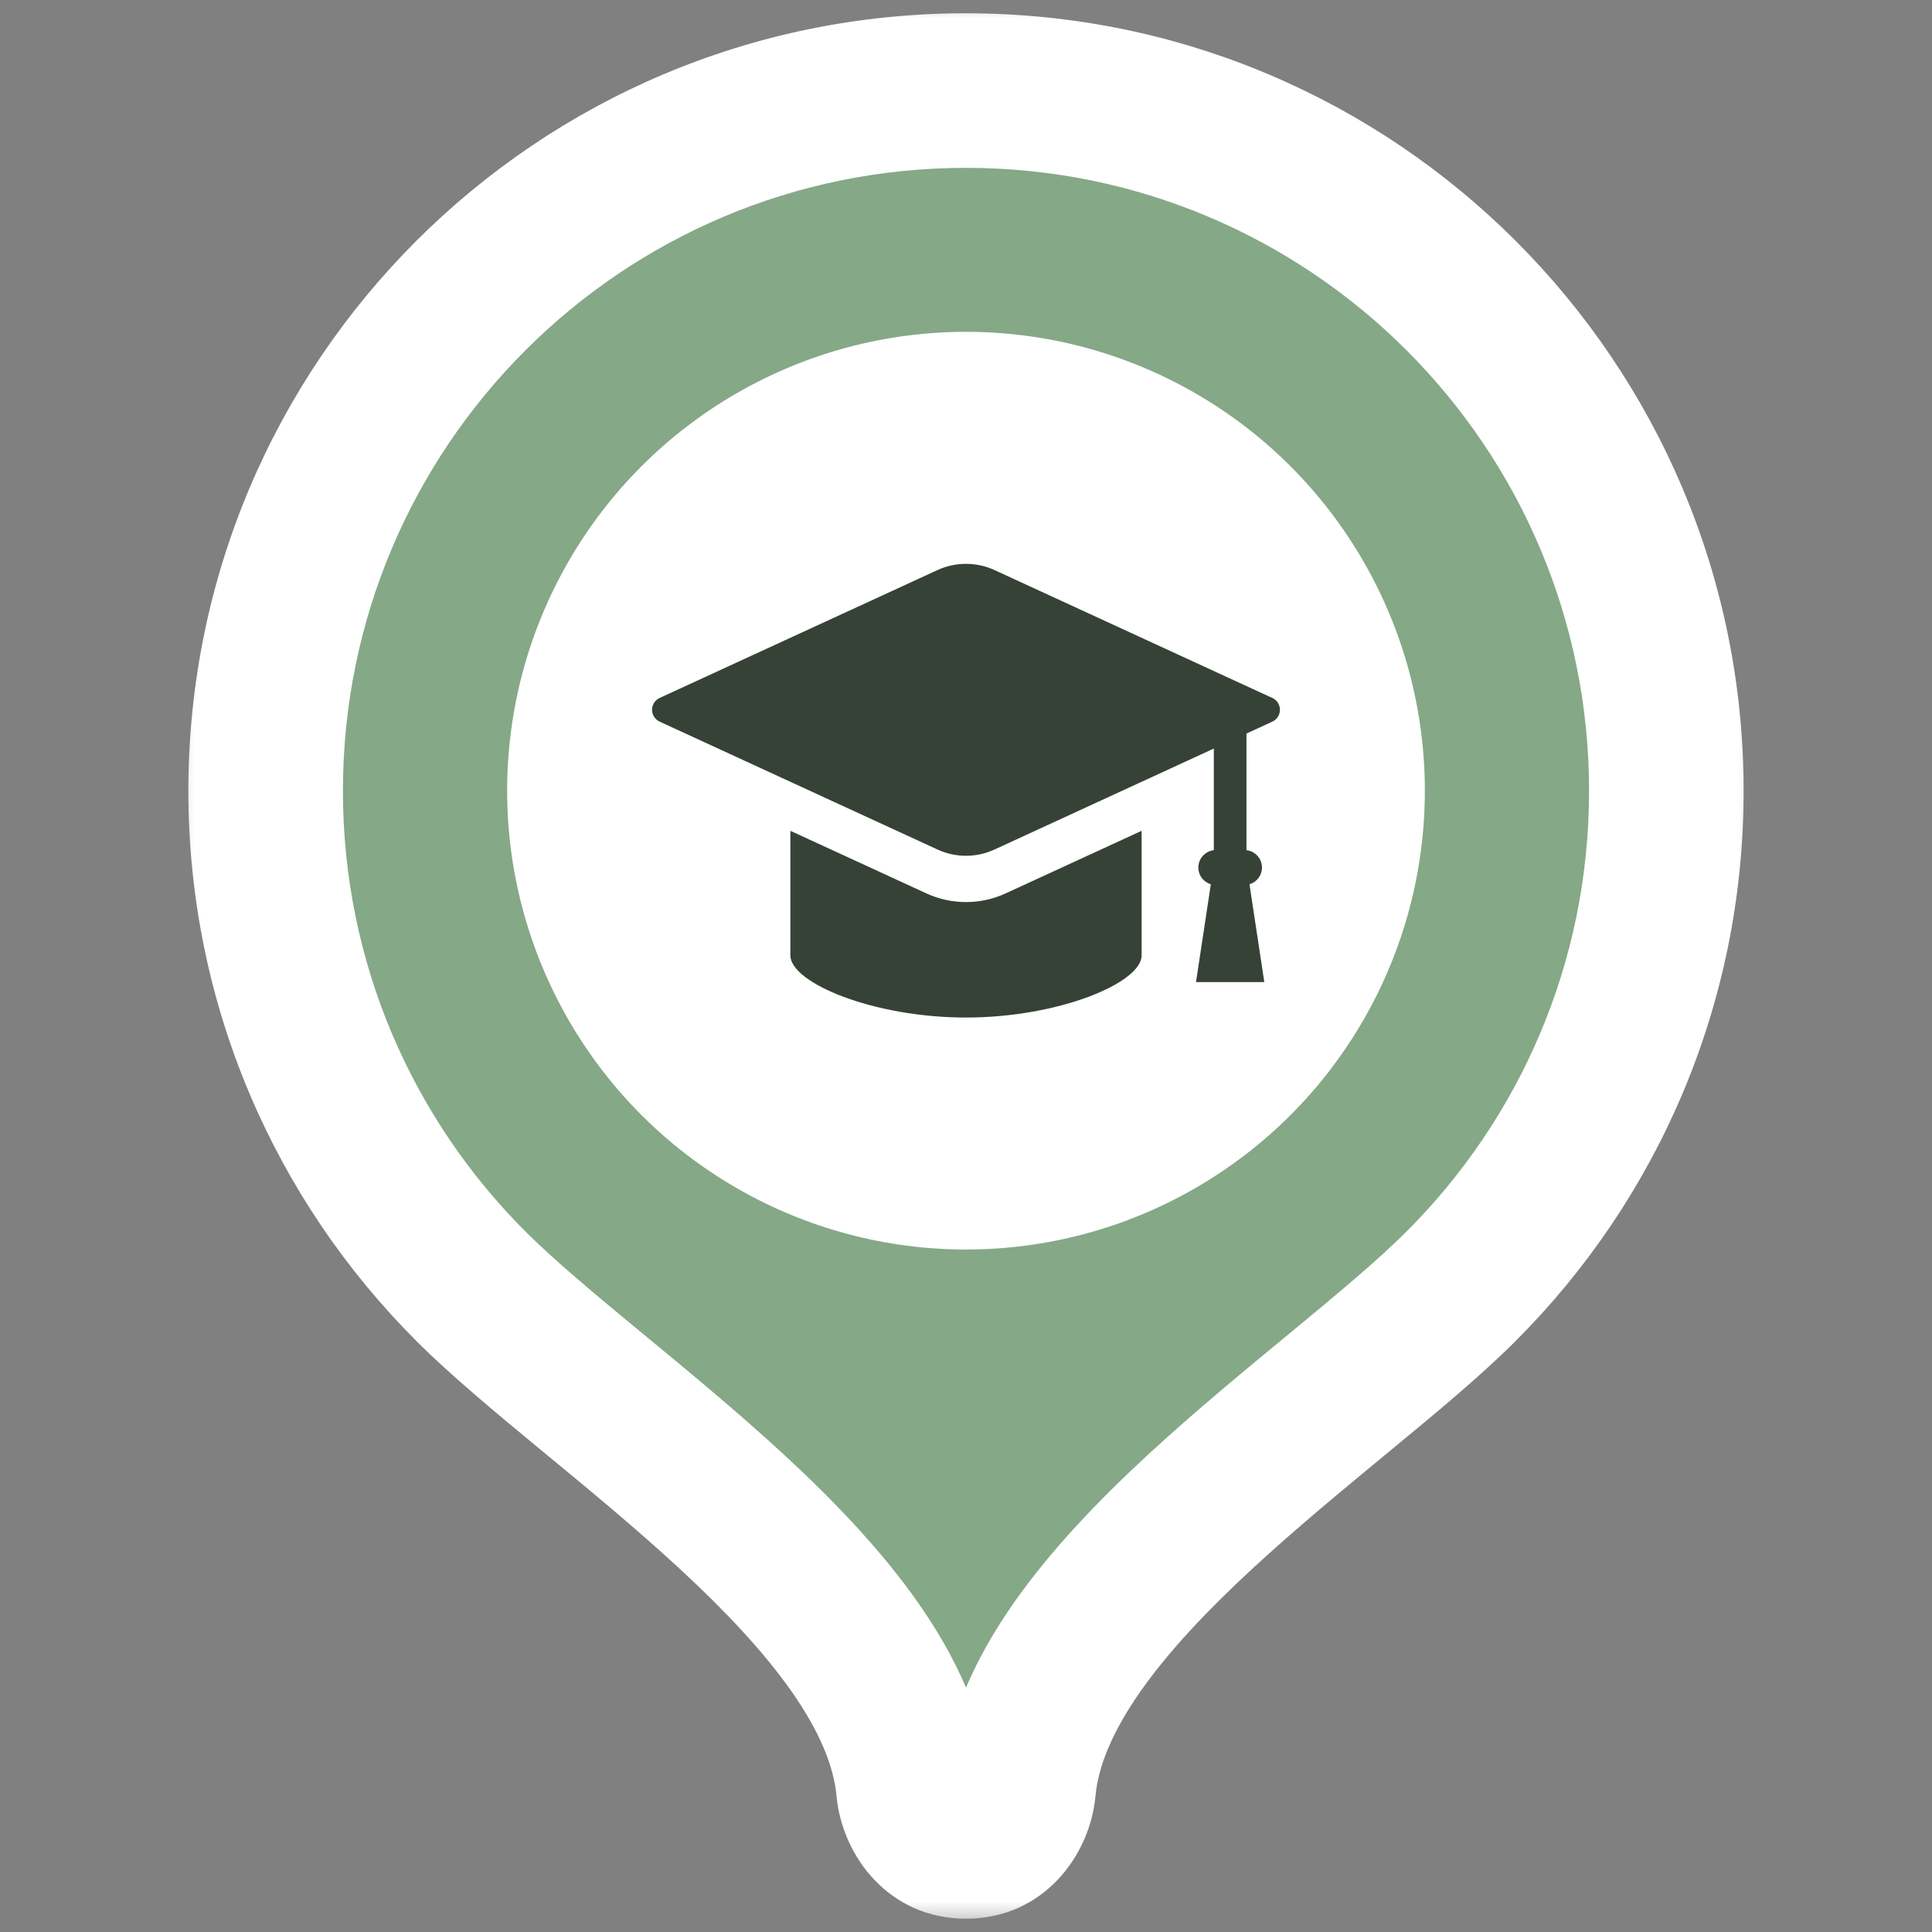 <?xml version="1.0" encoding="UTF-8"?> <svg xmlns="http://www.w3.org/2000/svg" width="40" height="40" viewBox="0 0 40 40" fill="none"><rect x="0" y="0" width="40" height="40" fill="#808080" stroke="none"/><mask id="path-1-outside-1_226_12" maskUnits="userSpaceOnUse" x="3.5" y="-0.125" width="33" height="40" fill="black"><rect fill="white" x="3.5" y="-0.125" width="33" height="40"></rect><path d="M20 1.875C28.008 1.875 34.5 8.367 34.5 16.375C34.5 20.378 32.878 24.002 30.255 26.626C27.631 29.251 21.451 33.05 21.088 37.037C21.034 37.635 20.6 38.125 20 38.125C19.4 38.125 18.966 37.635 18.912 37.037C18.549 33.05 12.369 29.251 9.745 26.626C7.122 24.002 5.5 20.378 5.5 16.375C5.5 8.367 11.992 1.875 20 1.875ZM20 11.301C17.197 11.301 14.925 13.572 14.925 16.375C14.925 19.178 17.197 21.45 20 21.45C22.803 21.45 25.075 19.178 25.075 16.375C25.075 13.572 22.803 11.301 20 11.301Z"></path></mask><path d="M20 1.875C28.008 1.875 34.5 8.367 34.5 16.375C34.5 20.378 32.878 24.002 30.255 26.626C27.631 29.251 21.451 33.05 21.088 37.037C21.034 37.635 20.6 38.125 20 38.125C19.4 38.125 18.966 37.635 18.912 37.037C18.549 33.05 12.369 29.251 9.745 26.626C7.122 24.002 5.5 20.378 5.5 16.375C5.5 8.367 11.992 1.875 20 1.875ZM20 11.301C17.197 11.301 14.925 13.572 14.925 16.375C14.925 19.178 17.197 21.45 20 21.45C22.803 21.45 25.075 19.178 25.075 16.375C25.075 13.572 22.803 11.301 20 11.301Z" fill="#85A887"></path><path d="M20 1.875L20 0.275L20 0.275L20 1.875ZM34.5 16.375L36.1 16.375V16.375L34.5 16.375ZM30.255 26.626L29.123 25.495L29.123 25.495L30.255 26.626ZM21.088 37.037L19.494 36.892L19.494 36.892L21.088 37.037ZM20 38.125L20 39.725H20V38.125ZM18.912 37.037L20.506 36.892L20.506 36.892L18.912 37.037ZM9.745 26.626L10.877 25.495L10.877 25.495L9.745 26.626ZM5.5 16.375L3.9 16.375V16.375H5.5ZM20 11.301L20 9.701H20V11.301ZM14.925 16.375L13.325 16.375V16.375H14.925ZM20 21.45L20 23.05L20 23.05L20 21.45ZM25.075 16.375L26.675 16.375L26.675 16.375L25.075 16.375ZM20 1.875V3.475C27.125 3.475 32.9 9.25 32.9 16.375L34.5 16.375L36.1 16.375C36.1 7.483 28.892 0.275 20 0.275V1.875ZM34.5 16.375H32.9C32.9 19.936 31.459 23.159 29.123 25.495L30.255 26.626L31.386 27.757C34.297 24.846 36.1 20.819 36.1 16.375H34.5ZM30.255 26.626L29.123 25.495C28.532 26.086 27.718 26.765 26.748 27.566C25.803 28.346 24.736 29.222 23.736 30.147C22.739 31.07 21.759 32.089 20.994 33.179C20.234 34.264 19.62 35.515 19.494 36.892L21.088 37.037L22.681 37.182C22.737 36.566 23.032 35.847 23.614 35.016C24.193 34.191 24.989 33.348 25.911 32.495C26.83 31.644 27.822 30.828 28.785 30.033C29.724 29.259 30.666 28.478 31.387 27.757L30.255 26.626ZM21.088 37.037L19.494 36.892C19.498 36.855 19.516 36.778 19.597 36.695C19.689 36.599 19.838 36.525 20 36.525V38.125V39.725C21.605 39.725 22.569 38.415 22.681 37.182L21.088 37.037ZM20 38.125L20 36.525C20.162 36.525 20.311 36.599 20.403 36.695C20.484 36.778 20.502 36.855 20.506 36.892L18.912 37.037L17.319 37.182C17.431 38.415 18.395 39.725 20 39.725L20 38.125ZM18.912 37.037L20.506 36.892C20.38 35.515 19.766 34.264 19.006 33.179C18.241 32.089 17.261 31.07 16.264 30.147C15.264 29.222 14.197 28.346 13.252 27.566C12.282 26.765 11.468 26.086 10.877 25.495L9.745 26.626L8.613 27.757C9.334 28.478 10.277 29.259 11.215 30.033C12.178 30.828 13.17 31.644 14.089 32.495C15.011 33.348 15.807 34.191 16.386 35.016C16.968 35.847 17.263 36.566 17.319 37.182L18.912 37.037ZM9.745 26.626L10.877 25.495C8.541 23.159 7.1 19.936 7.1 16.375H5.5H3.9C3.9 20.819 5.703 24.846 8.614 27.757L9.745 26.626ZM5.5 16.375L7.1 16.375C7.1 9.25 12.875 3.475 20 3.475L20 1.875L20 0.275C11.108 0.275 3.9 7.483 3.9 16.375L5.5 16.375ZM20 11.301V9.701C16.314 9.701 13.325 12.688 13.325 16.375L14.925 16.375L16.525 16.375C16.525 14.456 18.081 12.901 20 12.901V11.301ZM14.925 16.375H13.325C13.325 20.061 16.314 23.05 20 23.05V21.45V19.85C18.081 19.85 16.525 18.294 16.525 16.375H14.925ZM20 21.45L20 23.05C23.686 23.05 26.675 20.061 26.675 16.375H25.075H23.475C23.475 18.294 21.919 19.85 20 19.85L20 21.45ZM25.075 16.375L26.675 16.375C26.675 12.688 23.686 9.701 20 9.701L20 11.301L20 12.901C21.919 12.901 23.475 14.456 23.475 16.375L25.075 16.375Z" fill="white" mask="url(#path-1-outside-1_226_12)"></path><circle cx="20" cy="16.37" r="9.5" fill="white"></circle><g clip-path="url(#clip0_226_12)"><path d="M26.343 14.451L20.591 11.803C20.404 11.717 20.205 11.674 20 11.674C19.795 11.674 19.596 11.717 19.409 11.803L13.656 14.451C13.561 14.495 13.5 14.591 13.5 14.695C13.5 14.8 13.561 14.896 13.656 14.94L19.409 17.588C19.596 17.674 19.795 17.718 20 17.718C20.205 17.718 20.404 17.674 20.591 17.588L25.131 15.498V17.602C24.951 17.623 24.81 17.776 24.81 17.962C24.81 18.123 24.917 18.263 25.069 18.307L24.762 20.333H26.176L25.869 18.307C26.021 18.263 26.128 18.123 26.128 17.962C26.128 17.776 25.988 17.623 25.807 17.602V15.187L26.344 14.94C26.439 14.896 26.5 14.8 26.5 14.695C26.5 14.591 26.439 14.495 26.343 14.451Z" fill="#364236"></path><path d="M20 18.676C19.714 18.676 19.438 18.616 19.178 18.496L16.364 17.201V19.781C16.364 20.348 18.076 21.067 20 21.067C21.924 21.067 23.636 20.348 23.636 19.781V17.201L20.822 18.496C20.562 18.616 20.285 18.676 20 18.676Z" fill="#364236"></path></g><defs><clipPath id="clip0_226_12"><rect width="13" height="13" fill="white" transform="translate(13.5 9.87)"></rect></clipPath></defs></svg> 